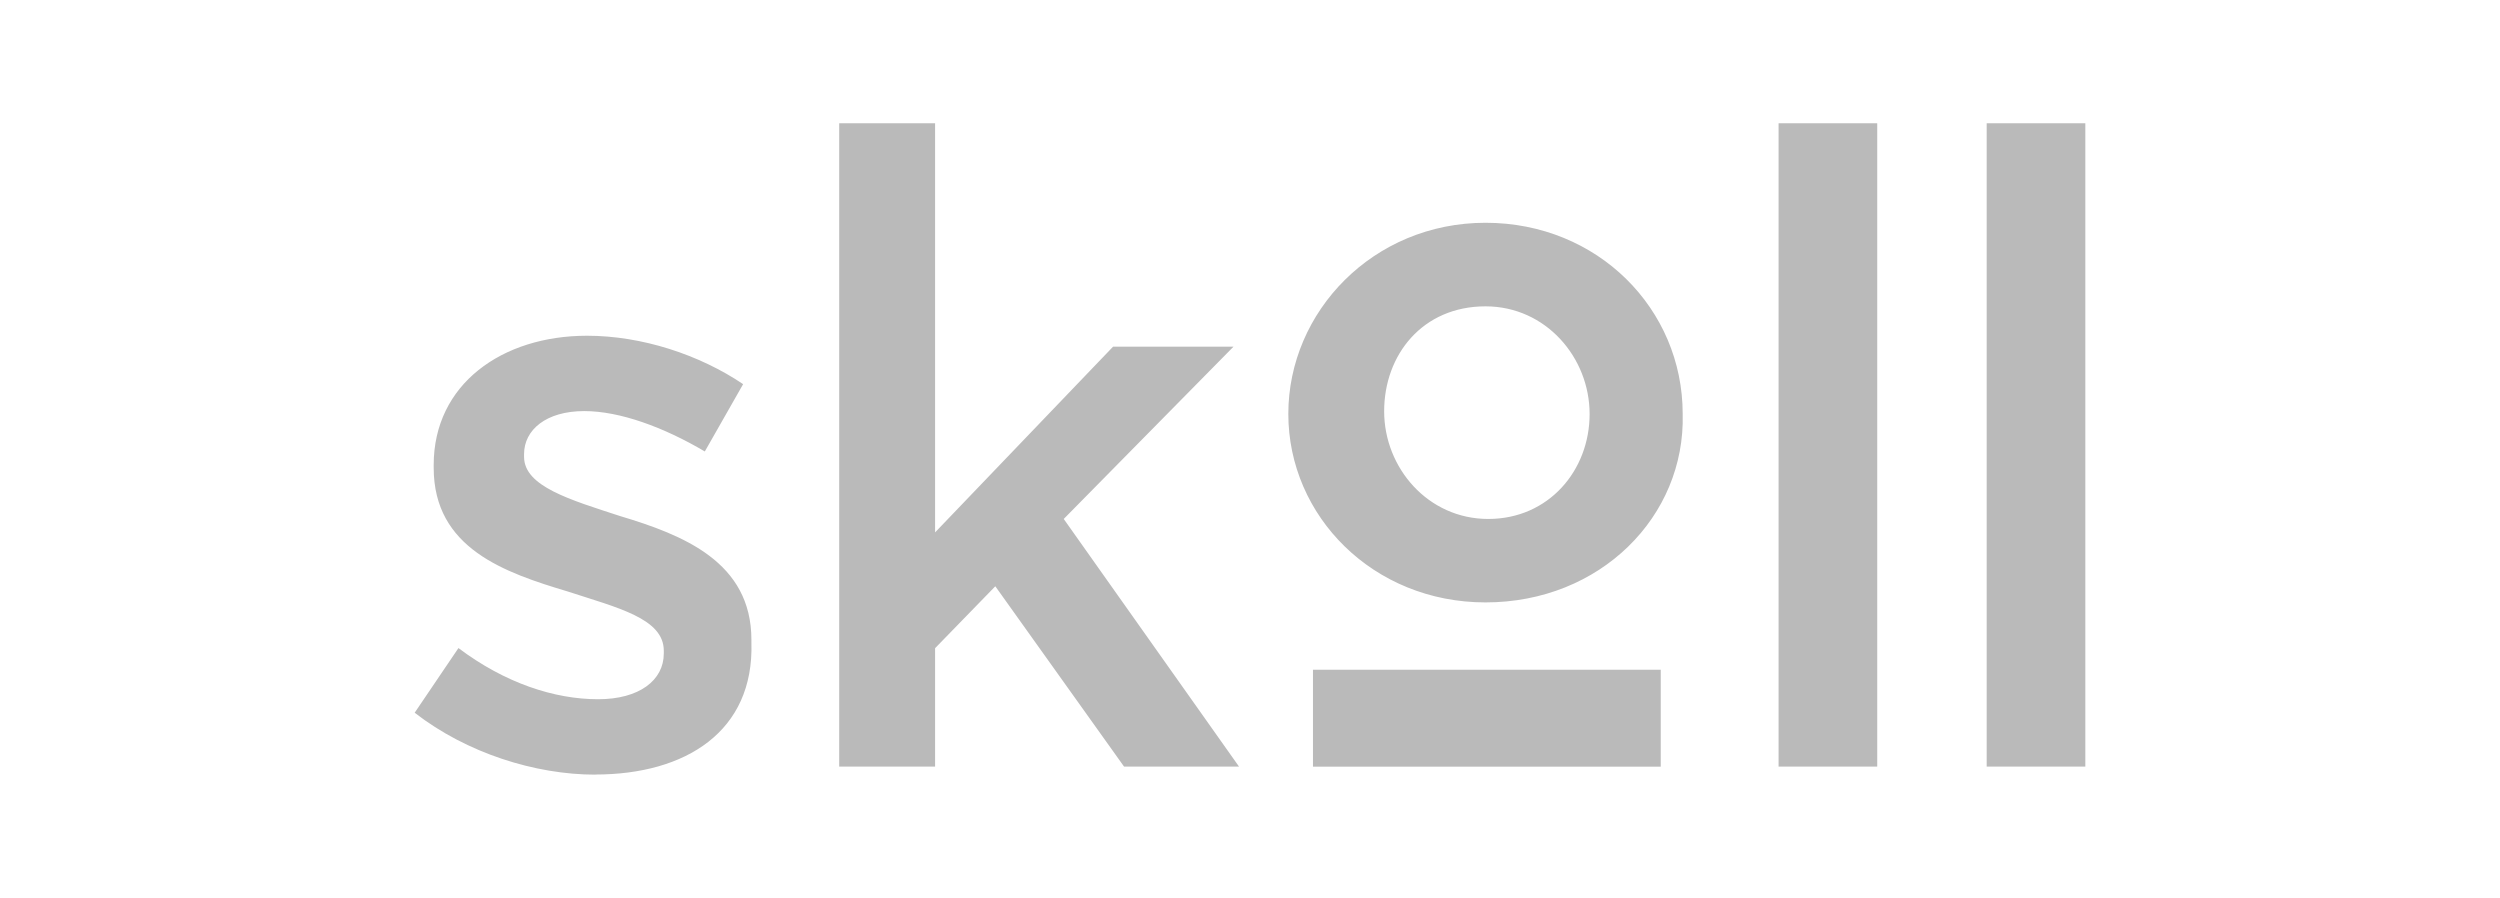 <svg xmlns="http://www.w3.org/2000/svg" id="amalgam" width="426" height="153" viewBox="0 0 426 153"><path id="Layer_2-2" d="M101.46,132c-10.26,0-21.94-3.67-30.8-10.55l7.46-11.02c7.93,5.97,16.34,8.72,23.8,8.72,7,0,11.19-3.22,11.19-7.8v-.47c0-5.5-7.93-7.33-16.34-10.08-10.73-3.22-22.87-7.33-22.87-21.1v-.47c0-13.77,11.66-22.02,26.13-22.02,9.33,0,19.14,3.22,26.6,8.25l-6.53,11.47c-7-4.13-14.47-6.88-20.54-6.88-6.53,0-10.26,3.22-10.26,7.33v.47c0,5.05,7.93,7.33,16.34,10.08,10.73,3.22,22.4,7.8,22.4,21.1v.47c.47,15.13-11.19,22.48-26.6,22.48M211.13,130.63h-19.59l-21.94-30.73-10.26,10.55v20.18h-16.34V21h16.34v69.72l30.33-31.65h20.52l-28.93,29.36,29.87,42.2ZM253.13,102.65c-19.14,0-33.6-14.68-33.6-32.12s14.47-32.57,33.6-32.57,33.6,14.68,33.6,32.57c.47,17.44-14.01,32.12-33.6,32.12M253.13,52.2c-10.73,0-17.27,8.25-17.27,17.88s7.46,18.35,17.74,18.35,17.27-8.25,17.27-17.88-7.46-18.35-17.74-18.35M303.07,21h16.81v109.63h-16.81V21ZM223.73,114.12h59.26v16.52h-59.26v-16.52ZM338.53,21h16.81v109.63h-16.81V21Z" style="fill:#bababa; stroke-width:0px;"></path></svg>